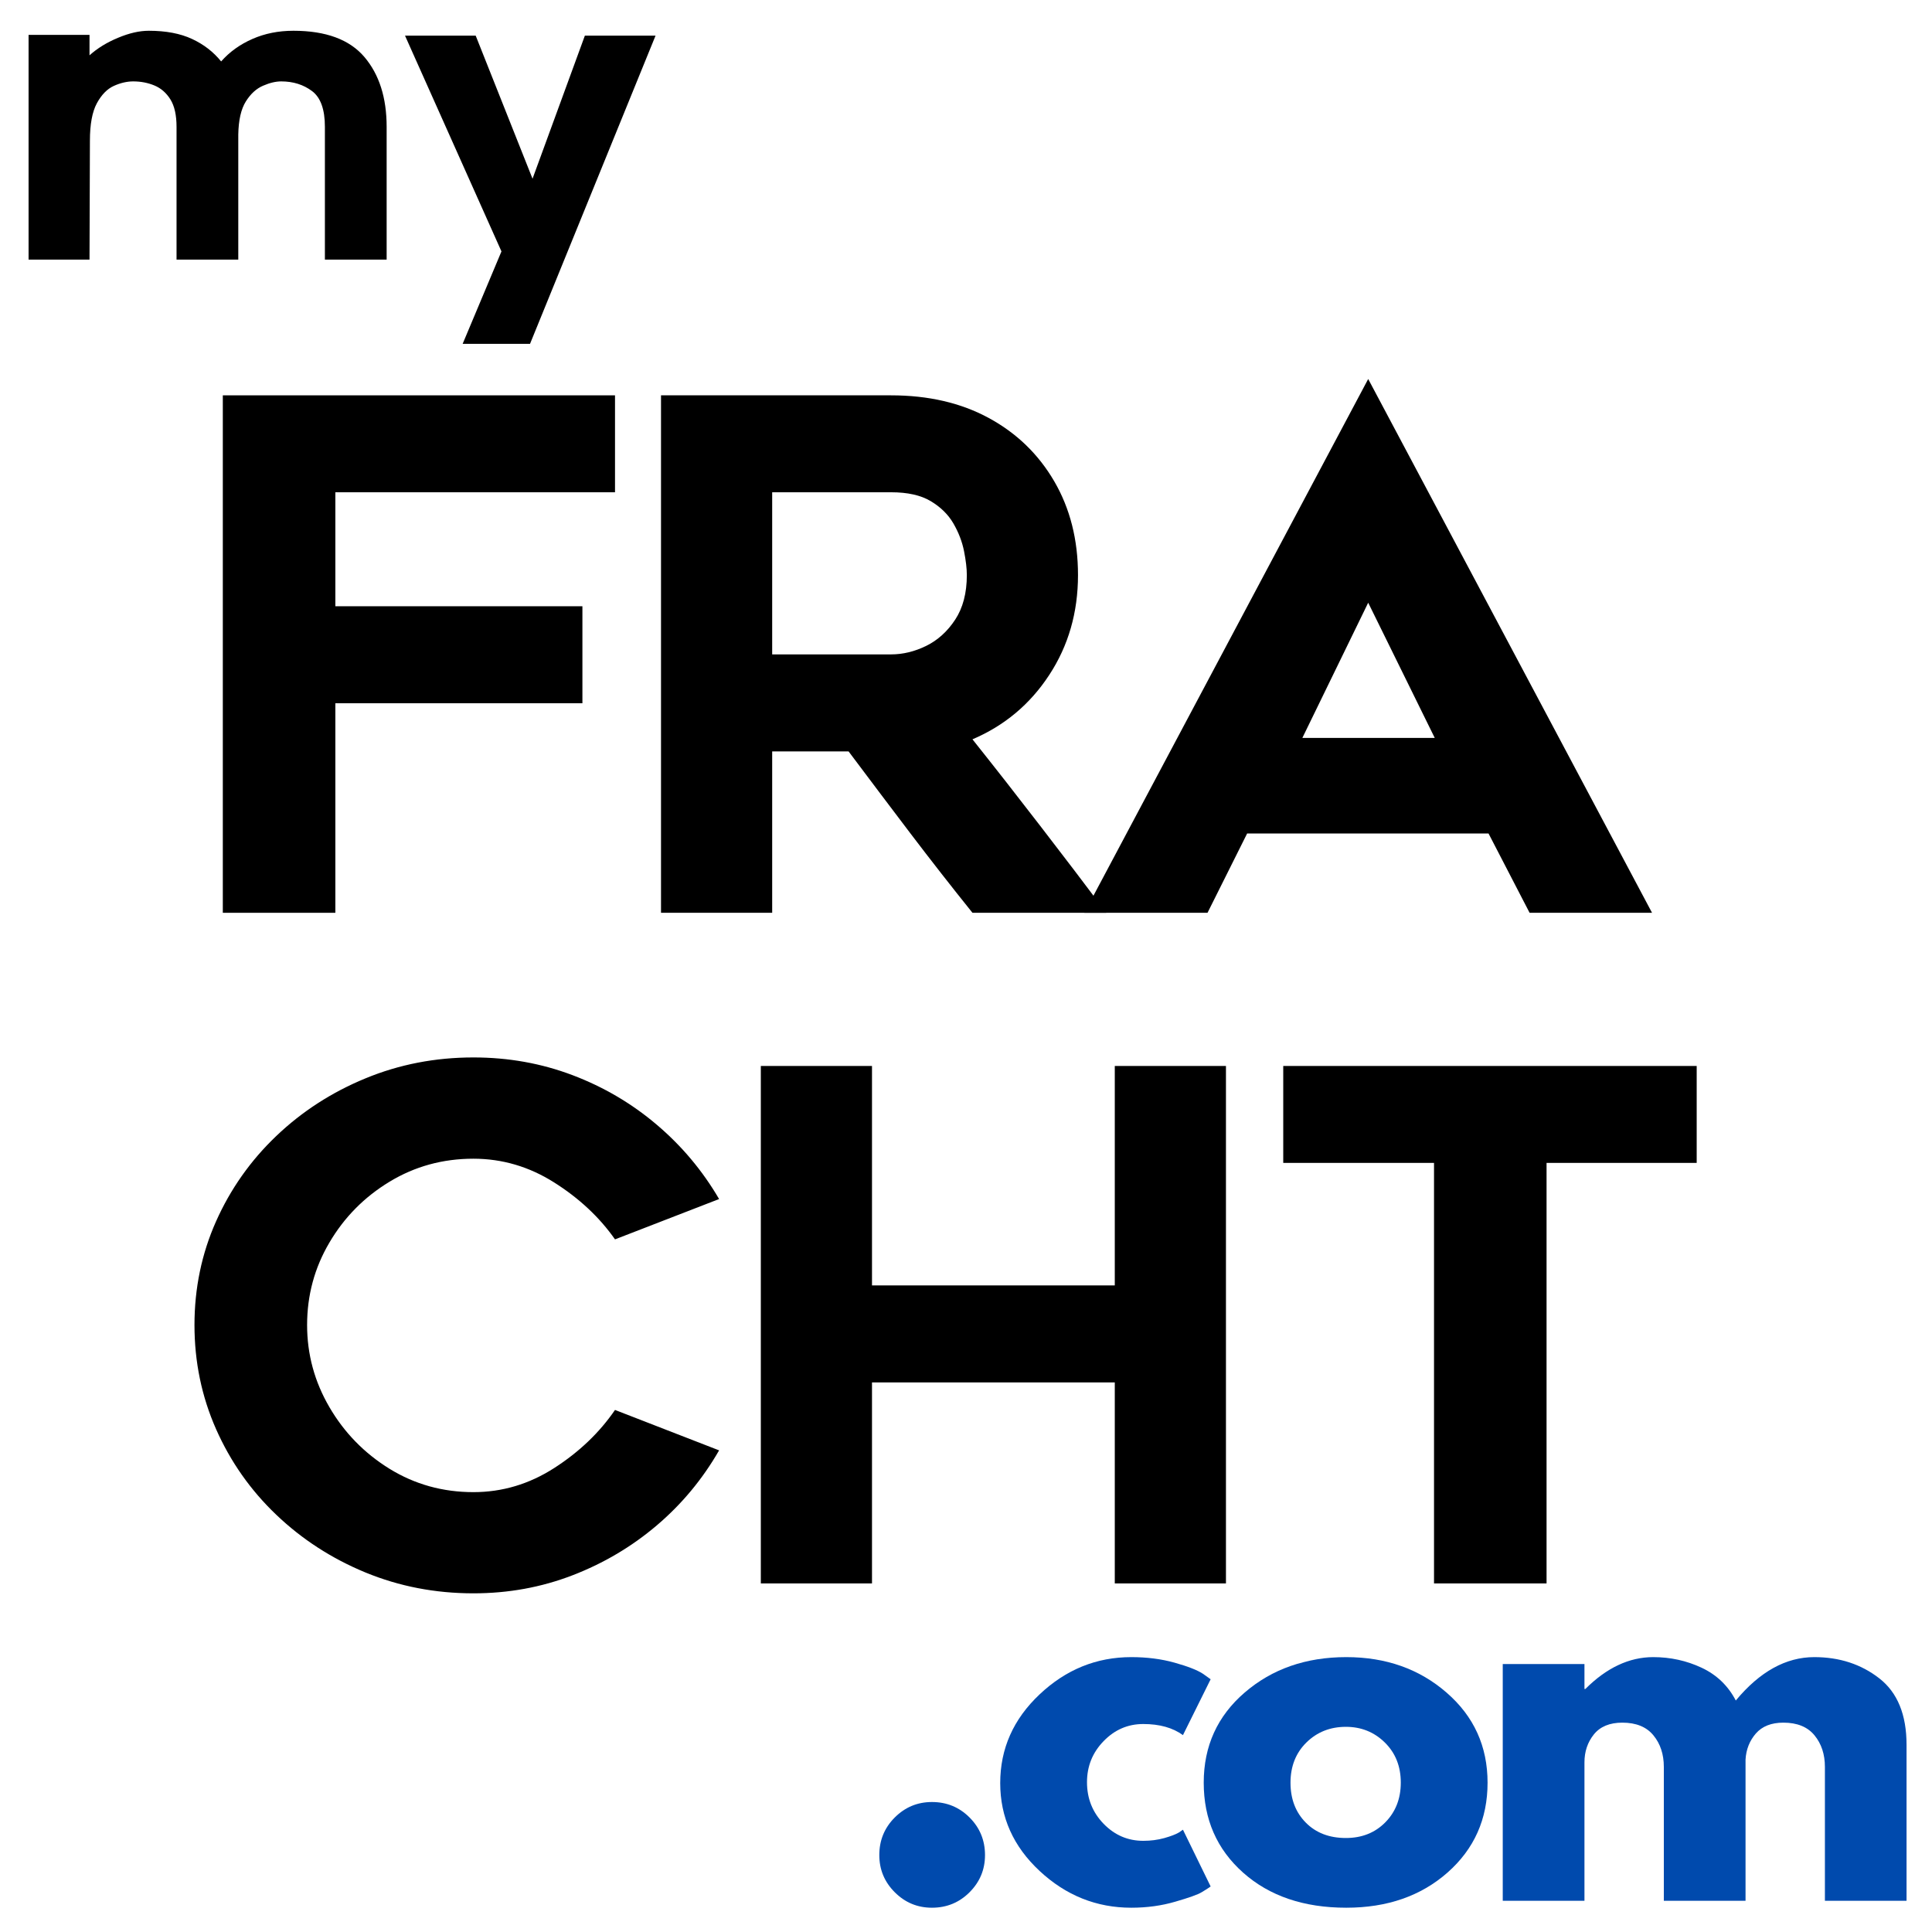 <svg xmlns="http://www.w3.org/2000/svg" xmlns:xlink="http://www.w3.org/1999/xlink" width="500" zoomAndPan="magnify" viewBox="0 0 375 375" height="500" preserveAspectRatio="xMidYMid meet" version="1.0"><defs><g/><clipPath id="a57bdfb4fe"><rect x="0" width="299" y="0" height="292"/></clipPath><clipPath id="3a4e316305"><rect x="0" width="207" y="0" height="87"/></clipPath><clipPath id="78fbe9ea54"><path d="M 78 6 L 127.922 6 L 127.922 67 L 78 67 Z M 78 6 " clip-rule="nonzero"/></clipPath><clipPath id="b830c67ec0"><rect x="0" width="128" y="0" height="71"/></clipPath></defs><rect x="-37.5" width="450" fill="#ffffff" y="-37.5" height="450" fill-opacity="1"/><rect x="-37.5" width="450" fill="#ffffff" y="-37.5" height="450" fill-opacity="1"/><g transform="matrix(1, 0, 0, 1, 32, 51)"><g clip-path="url(#a57bdfb4fe)"><g fill="#000000" fill-opacity="1"><g transform="translate(0.67, 126.173)"><g><path d="M 32.422 -81.625 L 32.422 -59.5 L 80.375 -59.5 L 80.375 -40.672 L 32.422 -40.672 L 32.422 0 L 10.578 0 L 10.578 -100.438 L 86.703 -100.438 L 86.703 -81.625 Z M 32.422 -81.625 "/></g></g></g><g fill="#000000" fill-opacity="1"><g transform="translate(85.583, 126.173)"><g><path d="M 32.297 0 L 10.719 0 L 10.719 -100.438 L 55.375 -100.438 C 62.613 -100.438 68.93 -98.973 74.328 -96.047 C 79.734 -93.117 83.973 -89.02 87.047 -83.75 C 90.117 -78.477 91.656 -72.41 91.656 -65.547 C 91.656 -58.305 89.797 -51.848 86.078 -46.172 C 82.367 -40.492 77.398 -36.328 71.172 -33.672 C 75.484 -28.266 79.879 -22.648 84.359 -16.828 C 88.848 -11.016 93.109 -5.406 97.141 0 L 71.172 0 C 67.055 -5.125 63.051 -10.25 59.156 -15.375 C 55.258 -20.508 51.25 -25.828 47.125 -31.328 L 32.297 -31.328 Z M 32.297 -50.156 L 55.375 -50.156 C 57.664 -50.156 59.93 -50.703 62.172 -51.797 C 64.422 -52.898 66.301 -54.598 67.812 -56.891 C 69.32 -59.18 70.078 -62.066 70.078 -65.547 C 70.078 -66.828 69.895 -68.383 69.531 -70.219 C 69.164 -72.051 68.477 -73.836 67.469 -75.578 C 66.457 -77.316 64.988 -78.758 63.062 -79.906 C 61.145 -81.051 58.582 -81.625 55.375 -81.625 L 32.297 -81.625 Z M 32.297 -50.156 "/></g></g></g><g fill="#000000" fill-opacity="1"><g transform="translate(178.878, 126.173)"><g><path d="M -0.406 0 L 54.688 -103.609 L 109.781 0 L 86.016 0 L 78.047 -15.391 L 31.188 -15.391 L 23.5 0 Z M 41.906 -33.938 L 67.609 -33.938 L 54.688 -60.188 Z M 41.906 -33.938 "/></g></g></g><g fill="#000000" fill-opacity="1"><g transform="translate(0.67, 256.342)"><g><path d="M 106.906 -25.828 C 103.695 -20.242 99.664 -15.391 94.812 -11.266 C 89.957 -7.141 84.504 -3.91 78.453 -1.578 C 72.41 0.754 66 1.922 59.219 1.922 C 51.801 1.922 44.816 0.57 38.266 -2.125 C 31.711 -4.832 25.941 -8.566 20.953 -13.328 C 15.961 -18.086 12.066 -23.629 9.266 -29.953 C 6.473 -36.273 5.078 -43.008 5.078 -50.156 C 5.078 -57.301 6.473 -64.008 9.266 -70.281 C 12.066 -76.562 15.961 -82.082 20.953 -86.844 C 25.941 -91.602 31.711 -95.332 38.266 -98.031 C 44.816 -100.738 51.801 -102.094 59.219 -102.094 C 66 -102.094 72.41 -100.945 78.453 -98.656 C 84.504 -96.363 89.957 -93.156 94.812 -89.031 C 99.664 -84.914 103.695 -80.109 106.906 -74.609 L 86.703 -66.781 C 83.68 -71.082 79.742 -74.766 74.891 -77.828 C 70.035 -80.898 64.812 -82.438 59.219 -82.438 C 53.27 -82.438 47.844 -80.945 42.938 -77.969 C 38.039 -75 34.148 -71.062 31.266 -66.156 C 28.379 -61.258 26.938 -55.926 26.938 -50.156 C 26.938 -44.477 28.379 -39.164 31.266 -34.219 C 34.148 -29.27 38.039 -25.281 42.938 -22.25 C 47.844 -19.227 53.27 -17.719 59.219 -17.719 C 64.812 -17.719 70.035 -19.273 74.891 -22.391 C 79.742 -25.504 83.68 -29.266 86.703 -33.672 Z M 106.906 -25.828 "/></g></g></g><g fill="#000000" fill-opacity="1"><g transform="translate(104.957, 256.342)"><g><path d="M 101 -100.438 L 101 0 L 79.422 0 L 79.422 -39.016 L 32.297 -39.016 L 32.297 0 L 10.719 0 L 10.719 -100.438 L 32.297 -100.438 L 32.297 -57.844 L 79.422 -57.844 L 79.422 -100.438 Z M 101 -100.438 "/></g></g></g><g fill="#000000" fill-opacity="1"><g transform="translate(211.03, 256.342)"><g><path d="M 86.297 -81.625 L 57.156 -81.625 L 57.156 0 L 35.312 0 L 35.312 -81.625 L 6.047 -81.625 L 6.047 -100.438 L 86.297 -100.438 Z M 86.297 -81.625 "/></g></g></g></g></g><g transform="matrix(1, 0, 0, 1, 165, 288)"><g clip-path="url(#3a4e316305)"><g fill="#004aad" fill-opacity="1"><g transform="translate(0.298, 80.943)"><g><path d="M 15.594 -19.172 C 18.457 -19.172 20.891 -18.172 22.891 -16.172 C 24.891 -14.172 25.891 -11.738 25.891 -8.875 C 25.891 -6.062 24.891 -3.656 22.891 -1.656 C 20.891 0.344 18.457 1.344 15.594 1.344 C 12.781 1.344 10.375 0.344 8.375 -1.656 C 6.375 -3.656 5.375 -6.062 5.375 -8.875 C 5.375 -11.738 6.375 -14.172 8.375 -16.172 C 10.375 -18.172 12.781 -19.172 15.594 -19.172 Z M 15.594 -19.172 "/></g></g></g><g fill="#004aad" fill-opacity="1"><g transform="translate(27.079, 80.943)"><g><path d="M 29.828 -34.312 C 26.836 -34.312 24.27 -33.203 22.125 -30.984 C 19.977 -28.773 18.906 -26.117 18.906 -23.016 C 18.906 -19.859 19.977 -17.172 22.125 -14.953 C 24.27 -12.742 26.836 -11.641 29.828 -11.641 C 31.266 -11.641 32.625 -11.816 33.906 -12.172 C 35.188 -12.535 36.129 -12.895 36.734 -13.25 L 37.531 -13.797 L 42.906 -2.781 C 42.488 -2.477 41.906 -2.102 41.156 -1.656 C 40.414 -1.207 38.711 -0.598 36.047 0.172 C 33.391 0.953 30.539 1.344 27.5 1.344 C 20.75 1.344 14.82 -1.031 9.719 -5.781 C 4.613 -10.531 2.062 -16.219 2.062 -22.844 C 2.062 -29.531 4.613 -35.273 9.719 -40.078 C 14.82 -44.891 20.75 -47.297 27.5 -47.297 C 30.539 -47.297 33.344 -46.938 35.906 -46.219 C 38.477 -45.5 40.305 -44.785 41.391 -44.078 L 42.906 -43 L 37.531 -32.156 C 35.562 -33.594 32.992 -34.312 29.828 -34.312 Z M 29.828 -34.312 "/></g></g></g><g fill="#004aad" fill-opacity="1"><g transform="translate(66.58, 80.943)"><g><path d="M 9.719 -5.453 C 4.613 -9.992 2.062 -15.816 2.062 -22.922 C 2.062 -30.035 4.719 -35.875 10.031 -40.438 C 15.344 -45.008 21.91 -47.297 29.734 -47.297 C 37.441 -47.297 43.938 -44.992 49.219 -40.391 C 54.508 -35.797 57.156 -29.973 57.156 -22.922 C 57.156 -15.879 54.57 -10.07 49.406 -5.5 C 44.238 -0.938 37.68 1.344 29.734 1.344 C 21.492 1.344 14.82 -0.922 9.719 -5.453 Z M 21.984 -30.719 C 19.93 -28.688 18.906 -26.086 18.906 -22.922 C 18.906 -19.766 19.891 -17.188 21.859 -15.188 C 23.828 -13.188 26.426 -12.188 29.656 -12.188 C 32.758 -12.188 35.312 -13.203 37.312 -15.234 C 39.312 -17.266 40.312 -19.832 40.312 -22.938 C 40.312 -26.094 39.281 -28.688 37.219 -30.719 C 35.156 -32.75 32.633 -33.766 29.656 -33.766 C 26.602 -33.766 24.047 -32.75 21.984 -30.719 Z M 21.984 -30.719 "/></g></g></g><g fill="#004aad" fill-opacity="1"><g transform="translate(121.308, 80.943)"><g><path d="M 5.375 0 L 5.375 -45.953 L 21.234 -45.953 L 21.234 -41.109 L 21.406 -41.109 C 25.531 -45.234 29.922 -47.297 34.578 -47.297 C 37.922 -47.297 41.055 -46.609 43.984 -45.234 C 46.91 -43.859 49.117 -41.738 50.609 -38.875 C 55.266 -44.488 60.344 -47.297 65.844 -47.297 C 70.738 -47.297 74.945 -45.922 78.469 -43.172 C 81.988 -40.43 83.75 -36.133 83.75 -30.281 L 83.75 0 L 67.906 0 L 67.906 -25.984 C 67.906 -28.43 67.234 -30.473 65.891 -32.109 C 64.547 -33.754 62.531 -34.578 59.844 -34.578 C 57.508 -34.578 55.727 -33.875 54.5 -32.469 C 53.281 -31.062 52.613 -29.375 52.5 -27.406 L 52.5 0 L 36.641 0 L 36.641 -25.984 C 36.641 -28.43 35.969 -30.473 34.625 -32.109 C 33.281 -33.754 31.266 -34.578 28.578 -34.578 C 26.129 -34.578 24.289 -33.816 23.062 -32.297 C 21.844 -30.773 21.234 -28.969 21.234 -26.875 L 21.234 0 Z M 5.375 0 "/></g></g></g></g></g><g transform="matrix(1, 0, 0, 1, 0, 0)"><g clip-path="url(#b830c67ec0)"><g fill="#000000" fill-opacity="1"><g transform="translate(0, 50.393)"><g><path d="M 56.953 -44.422 C 63.242 -44.422 67.832 -42.727 70.719 -39.344 C 73.602 -35.957 75.047 -31.438 75.047 -25.781 L 75.047 0 L 63.062 0 L 63.062 -25.781 C 63.062 -29.164 62.227 -31.477 60.562 -32.719 C 58.895 -33.969 56.898 -34.594 54.578 -34.594 C 53.516 -34.594 52.336 -34.312 51.047 -33.75 C 49.754 -33.195 48.645 -32.18 47.719 -30.703 C 46.789 -29.223 46.301 -27.082 46.25 -24.281 L 46.25 0 L 34.266 0 L 34.266 -25.781 C 34.266 -28.051 33.867 -29.82 33.078 -31.094 C 32.285 -32.363 31.254 -33.266 29.984 -33.797 C 28.711 -34.328 27.336 -34.594 25.859 -34.594 C 24.641 -34.594 23.383 -34.301 22.094 -33.719 C 20.801 -33.133 19.703 -32.008 18.797 -30.344 C 17.898 -28.676 17.453 -26.254 17.453 -23.078 L 17.375 0 L 5.547 0 L 5.547 -43.625 L 17.375 -43.625 L 17.375 -39.656 C 18.906 -41.031 20.754 -42.164 22.922 -43.062 C 25.086 -43.969 27.07 -44.422 28.875 -44.422 C 32.207 -44.422 35.008 -43.891 37.281 -42.828 C 39.551 -41.773 41.43 -40.32 42.922 -38.469 C 44.555 -40.32 46.578 -41.773 48.984 -42.828 C 51.391 -43.891 54.047 -44.422 56.953 -44.422 Z M 56.953 -44.422 "/></g></g></g><g clip-path="url(#78fbe9ea54)"><g fill="#000000" fill-opacity="1"><g transform="translate(77.895, 50.393)"><g><path d="M 24.984 16.344 L 11.906 16.344 L 19.438 -1.594 L 0.719 -43.469 L 14.438 -43.469 L 25.469 -15.703 L 35.625 -43.469 L 49.344 -43.469 Z M 24.984 16.344 "/></g></g></g></g></g></g></svg>
